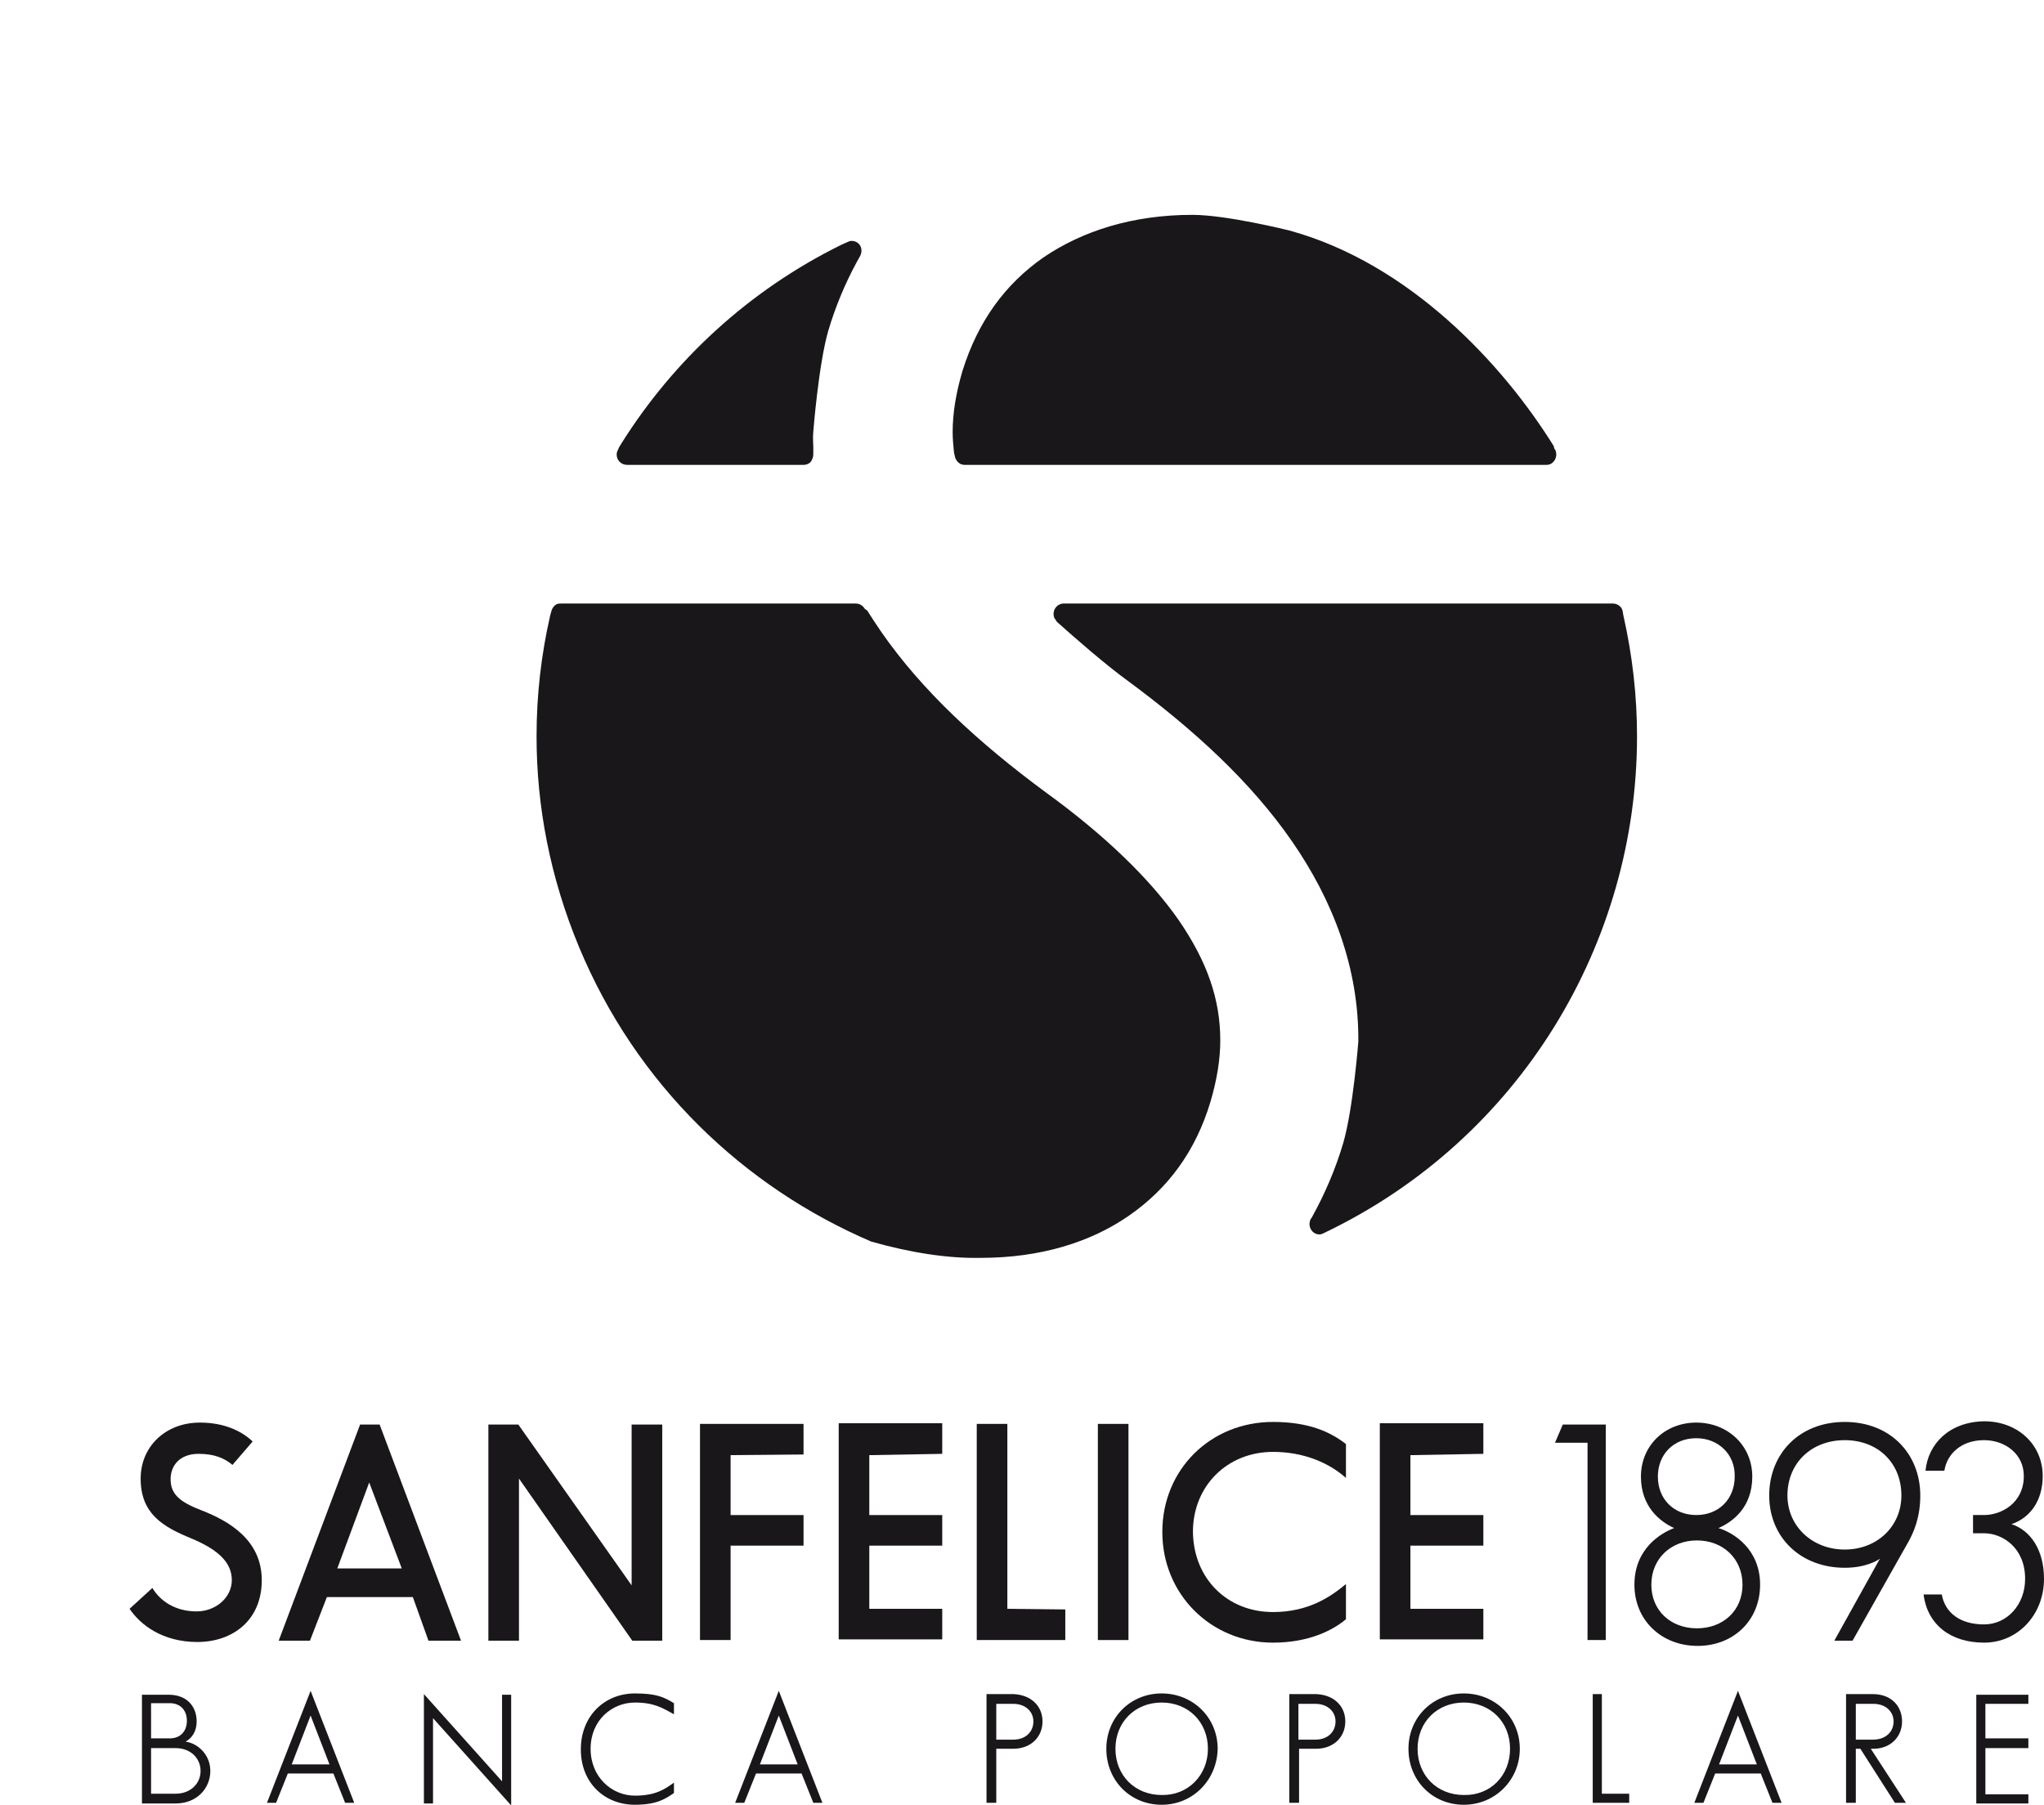 <svg xmlns="http://www.w3.org/2000/svg" xmlns:xlink="http://www.w3.org/1999/xlink" id="Livello_1" x="0px" y="0px" viewBox="0 0 313.9 277.2" style="enable-background:new 0 0 313.9 277.2;" xml:space="preserve"><style type="text/css">	.st0{fill:#1A171B;}</style><g>	<g id="Livello_1_00000073721510904620722540000003505893111648186536_">		<g>			<g>				<g>					<path class="st0" d="M30.5,223.3c-2.9,0-4.3,1.8-4.3,3.9c0,2.3,1.4,3.5,4.8,4.8c4.1,1.6,9.2,4.5,9.2,10.7      c0,6.2-4.5,9.5-9.9,9.5s-8.8-2.7-10.4-5.1l3.5-3.2c1.2,2,3.5,3.6,6.8,3.6c2.9,0,5.4-2.1,5.4-4.8c0-2.6-1.9-4.6-6.2-6.4      c-4.4-1.8-7.8-3.8-7.8-9.2c0-4.9,3.8-8.6,9.1-8.6c3.6,0,6.3,1.2,8.1,2.9l-3.1,3.6C34.4,223.9,32.8,223.3,30.5,223.3L30.5,223.3      z"></path>					<path class="st0" d="M58.3,218.8l12.5,33.2h-5l-2.4-6.7H50.2l-2.6,6.7h-4.8l12.5-33.2H58.3L58.3,218.8z M51.8,240.9h9.9      l-5-13.2L51.8,240.9z"></path>					<path class="st0" d="M97,218.8h4.7v33.2h-4.6l-17.4-24.9v24.9H75v-33.2h4.6L97,243.5V218.8z"></path>					<path class="st0" d="M112.2,223.5v9.2h11.2v4.7h-11.2v14.5h-4.7v-33.2h15.9v4.7L112.2,223.5L112.2,223.5z"></path>					<path class="st0" d="M133.5,223.5v9.2h11.2v4.7h-11.2v9.7h11.2v4.7h-15.9v-33.2h15.9v4.7L133.5,223.5L133.5,223.5z"></path>					<path class="st0" d="M163.6,247.2v4.7H150v-33.2h4.7v28.4L163.6,247.2L163.6,247.2z"></path>					<path class="st0" d="M168.6,251.9v-33.2h4.7v33.2H168.6z"></path>					<path class="st0" d="M195.5,247.6c5.4,0,8.8-2.3,11.2-4.3v5.4c-2,1.7-5.7,3.6-11.2,3.6c-9.5,0-17-7.4-17-17s7.4-16.9,17-16.9      c5.6,0,8.9,1.6,11.2,3.4v5.2c-2.7-2.4-6.6-4-11.2-4c-7,0-12.3,5.2-12.3,12.3C183.3,242.5,188.5,247.6,195.5,247.6z"></path>					<path class="st0" d="M216.6,223.5v9.2h11.2v4.7h-11.2v9.7h11.2v4.7h-15.9v-33.2h15.9v4.7L216.6,223.5L216.6,223.5z"></path>					<path class="st0" d="M246.6,251.9h-2.8v-30.3h-5l1.2-2.8h6.6L246.6,251.9L246.6,251.9z"></path>					<path class="st0" d="M263.9,234.7c2.3,0.7,6.4,3.2,6.4,8.7c0,5.5-4.1,9.4-9.6,9.4c-5.5,0-9.7-3.9-9.7-9.4c0-5.5,4-7.9,6.1-8.7      c-2.2-1-5.1-3.3-5.1-7.9c0-4.8,3.7-8.3,8.5-8.3c4.8,0,8.6,3.5,8.6,8.3S266,233.8,263.9,234.7z M260.6,250.1c4,0,7-2.7,7-6.7      c0-4-3-6.8-7-6.8c-4,0-7,2.8-7,6.8S256.6,250.1,260.6,250.1z M260.5,220.9c-3.5,0-5.9,2.5-5.9,5.9c0,3.4,2.4,5.9,5.9,5.9      s5.9-2.5,5.9-5.9C266.5,223.4,263.9,220.9,260.5,220.9z"></path>					<path class="st0" d="M288.7,239.4c-0.4,0.3-2.2,1.4-5.4,1.4c-6.8,0-11.6-4.7-11.6-11.1s4.6-11.3,11.6-11.3s11.6,4.9,11.6,11.3      c0,3.2-0.9,5.6-2.1,7.6l-8.3,14.7h-2.8L288.7,239.4L288.7,239.4z M274.5,229.7c0,4.7,3.8,8.3,8.8,8.3s8.7-3.6,8.7-8.3      c0-5-3.6-8.5-8.7-8.5S274.5,224.7,274.5,229.7L274.5,229.7z"></path>					<path class="st0" d="M304.7,218.3c5.2,0,9,3.6,9,8.4c0,4-2.1,6.5-4.8,7.4c2.8,0.9,5,3.8,5,8.4c0,5.5-4,9.8-9.2,9.8      s-8.7-2.8-9.3-7.4h2.8c0.5,2.8,2.8,4.6,6.5,4.6c3.5,0,6.3-3,6.3-7c0-4.8-3.5-7-6.3-7H303v-2.8h1.7c2.6,0,6.1-1.8,6.1-6      c0-3.4-2.9-5.5-6.1-5.5c-3.5,0-5.7,2.1-6.1,4.7h-2.9C296.1,221.8,299.3,218.4,304.7,218.3L304.7,218.3z"></path>				</g>				<g>					<path class="st0" d="M28.5,267.5c2,0.3,3.8,2.1,3.8,4.5c0,2.7-2.1,5-5.3,5h-5.2v-16.7h4.1c2.8,0,4.3,1.8,4.3,4.1      C30.2,265.8,29.6,266.9,28.5,267.5z M26.1,267c1.6,0,2.6-1.1,2.6-2.7s-1-2.7-2.6-2.7h-2.9v5.4H26.1z M27,275.5      c2.2,0,3.8-1.5,3.8-3.5s-1.6-3.5-3.8-3.5h-3.8v7L27,275.5L27,275.5z"></path>					<path class="st0" d="M54.4,276.9h-1.4l-1.8-4.5h-7l-1.8,4.5H41l6.7-17.2L54.4,276.9z M44.8,271h5.8l-2.9-7.5L44.8,271z"></path>					<path class="st0" d="M78.5,260.3v17l-12-13.4v13.1h-1.4v-16.8l12,13.4v-13.3H78.5z"></path>					<path class="st0" d="M97.5,275.8c3.2,0,4.6-1,6-2v1.6c-1.2,0.8-2.5,1.8-6,1.8c-4.6,0-8.3-3.3-8.3-8.5c0-5.2,3.7-8.6,8.3-8.6      c3.4,0,4.5,0.6,6,1.5v1.7c-1.8-1-3.1-1.8-6-1.8c-3.5,0-6.8,2.7-6.8,7.1S94,275.8,97.5,275.8z"></path>					<path class="st0" d="M126.3,276.9h-1.4l-1.8-4.5h-7l-1.8,4.5h-1.4l6.7-17.2C119.6,259.7,126.3,276.9,126.3,276.9z M116.7,271      h5.8l-2.9-7.5C119.6,263.5,116.7,271,116.7,271z"></path>					<path class="st0" d="M160.1,264.4c0,2.4-1.8,4.2-4.5,4.2h-2.6v8.3h-1.5v-16.7h4.1C158.3,260.3,160.1,262,160.1,264.4      L160.1,264.4z M158.7,264.4c0-1.5-1.2-2.7-3.1-2.7h-2.6v5.5h2.6C157.5,267.2,158.7,266,158.7,264.4z"></path>					<path class="st0" d="M178.4,277.2c-4.8,0-8.5-3.7-8.5-8.6c0-4.8,3.7-8.5,8.5-8.5s8.6,3.7,8.6,8.5      C186.9,273.4,183.2,277.2,178.4,277.2z M185.5,268.6c0-4.1-3-7.1-7.1-7.1s-7.1,3-7.1,7.1s3,7.1,7.1,7.1      C182.4,275.8,185.5,272.7,185.5,268.6z"></path>					<path class="st0" d="M206.6,264.4c0,2.4-1.8,4.2-4.5,4.2h-2.6v8.3h-1.5v-16.7h4.1C204.8,260.3,206.6,262,206.6,264.4z       M205.1,264.4c0-1.5-1.2-2.7-3.1-2.7h-2.6v5.5h2.6C203.9,267.2,205.1,266,205.1,264.4z"></path>					<path class="st0" d="M224.8,277.2c-4.8,0-8.5-3.7-8.5-8.6c0-4.8,3.7-8.5,8.5-8.5s8.6,3.7,8.6,8.5      C233.4,273.4,229.6,277.2,224.8,277.2z M231.9,268.6c0-4.1-3-7.1-7.1-7.1c-4.1,0-7.1,3-7.1,7.1s3,7.1,7.1,7.1      C228.9,275.8,231.9,272.7,231.9,268.6z"></path>					<path class="st0" d="M250.2,275.5v1.4h-5.6v-16.7h1.4v15.3C246,275.5,250.2,275.5,250.2,275.5z"></path>					<path class="st0" d="M273.6,276.9h-1.4l-1.8-4.5h-7l-1.8,4.5h-1.4l6.7-17.2L273.6,276.9z M264,271h5.8l-2.9-7.5L264,271z"></path>					<path class="st0" d="M287.7,268.6h-0.4l5.4,8.3h-1.7l-5.3-8.3H285v8.3h-1.5v-16.7h4.1c2.8,0,4.5,1.8,4.5,4.2      C292.1,266.8,290.3,268.6,287.7,268.6L287.7,268.6z M290.8,264.4c0-1.5-1.2-2.7-3.1-2.7H285v5.5h2.6      C289.6,267.2,290.8,266,290.8,264.4z"></path>					<path class="st0" d="M304.9,261.7v5.3h6.6v1.5h-6.6v7.1h6.6v1.4h-8v-16.7h8v1.4L304.9,261.7L304.9,261.7z"></path>				</g>			</g>			<g>				<g>					<path class="st0" d="M132.8,93.5c-0.3-0.5-0.8-0.8-1.4-0.8H86.2c-0.3,0-0.5,0-0.7,0.1c-0.4,0.2-0.7,0.6-0.8,1l-0.2,0.7      c-1.4,6.1-2.1,12.3-2.1,18.6c0,10.8,2.1,21.7,6.5,32.3c8.8,21.2,25.3,36.9,44.9,45.3c6,1.7,11.7,2.6,16.8,2.5      c9.2,0,16.9-2.4,22.8-6.5c5.9-4.1,10.2-9.8,12.5-17.5c1-3.4,1.5-6.5,1.5-9.4c0-6.3-2-12.1-6.4-18.5c-4.4-6.3-11.3-13-20.4-19.6      c-10.3-7.6-19-15.6-25.3-24.7c-0.7-1-1.4-2.1-2.1-3.2L132.8,93.5L132.8,93.5z"></path>				</g>				<g>					<path class="st0" d="M238.6,68.5c-7.7-12.4-22-28-40.6-33.1c0,0-9.6-2.4-14.9-2.4c-9.2,0-16.9,2.5-22.8,6.5      c-5.9,4.1-10.1,9.8-12.5,17.5c-1,3.4-1.5,6.5-1.5,9.4c0,1,0.1,2,0.2,3c0.1,0.7,0.1,0.4,0.1,0.4v0.1c0.1,0.8,0.7,1.5,1.5,1.5      h89.4c0.6,0,1-0.3,1.3-0.8c0.1-0.2,0.2-0.5,0.2-0.8c0-0.3-0.1-0.7-0.3-0.9L238.6,68.5L238.6,68.5z"></path>				</g>				<g>					<path class="st0" d="M124.9,68.7c0-0.7-0.1-1.4,0-2.4c0,0,0.8-10.3,2.3-15.5c1.1-3.7,2.6-7.3,4.4-10.6l0.5-0.9      c0.1-0.2,0.2-0.5,0.2-0.8c0-0.9-0.7-1.5-1.5-1.5c-0.3,0-0.5,0.1-0.7,0.2l-0.9,0.4c-14.2,7-25.7,17.7-33.7,30.4      c-0.7,1.1-0.5,0.9-0.5,0.9c-0.1,0.2-0.3,0.5-0.3,0.9c0,0.9,0.7,1.6,1.6,1.6h27.1c0.6,0,1.1-0.3,1.3-0.8      c0.1-0.2,0.2-0.5,0.2-0.8L124.9,68.7L124.9,68.7z"></path>				</g>				<g>					<path class="st0" d="M162.3,95.5c2.9,2.6,7.5,6.6,10.8,9c10.3,7.6,19,15.6,25.3,24.7c6.3,9.1,10.3,19.5,10.2,30.8      c0,0-0.8,10.3-2.3,15.5c-1.2,4.1-2.9,8-4.9,11.6l-0.1,0.1c-0.1,0.2-0.2,0.5-0.2,0.8c0,0.9,0.7,1.6,1.5,1.6      c0.3,0,0.5-0.1,0.7-0.2l0.2-0.1c30-14.4,47.9-44.5,47.9-76.2c0-6.2-0.7-12.4-2.1-18.6l-0.1-0.6c-0.1-0.7-0.8-1.2-1.5-1.2h-84.4      c-0.3,0-0.5,0.1-0.7,0.2c-0.5,0.3-0.8,0.8-0.8,1.4c0,0.4,0.1,0.7,0.4,1C162.1,95.2,162.3,95.5,162.3,95.5z"></path>				</g>			</g>		</g>	</g></g></svg>